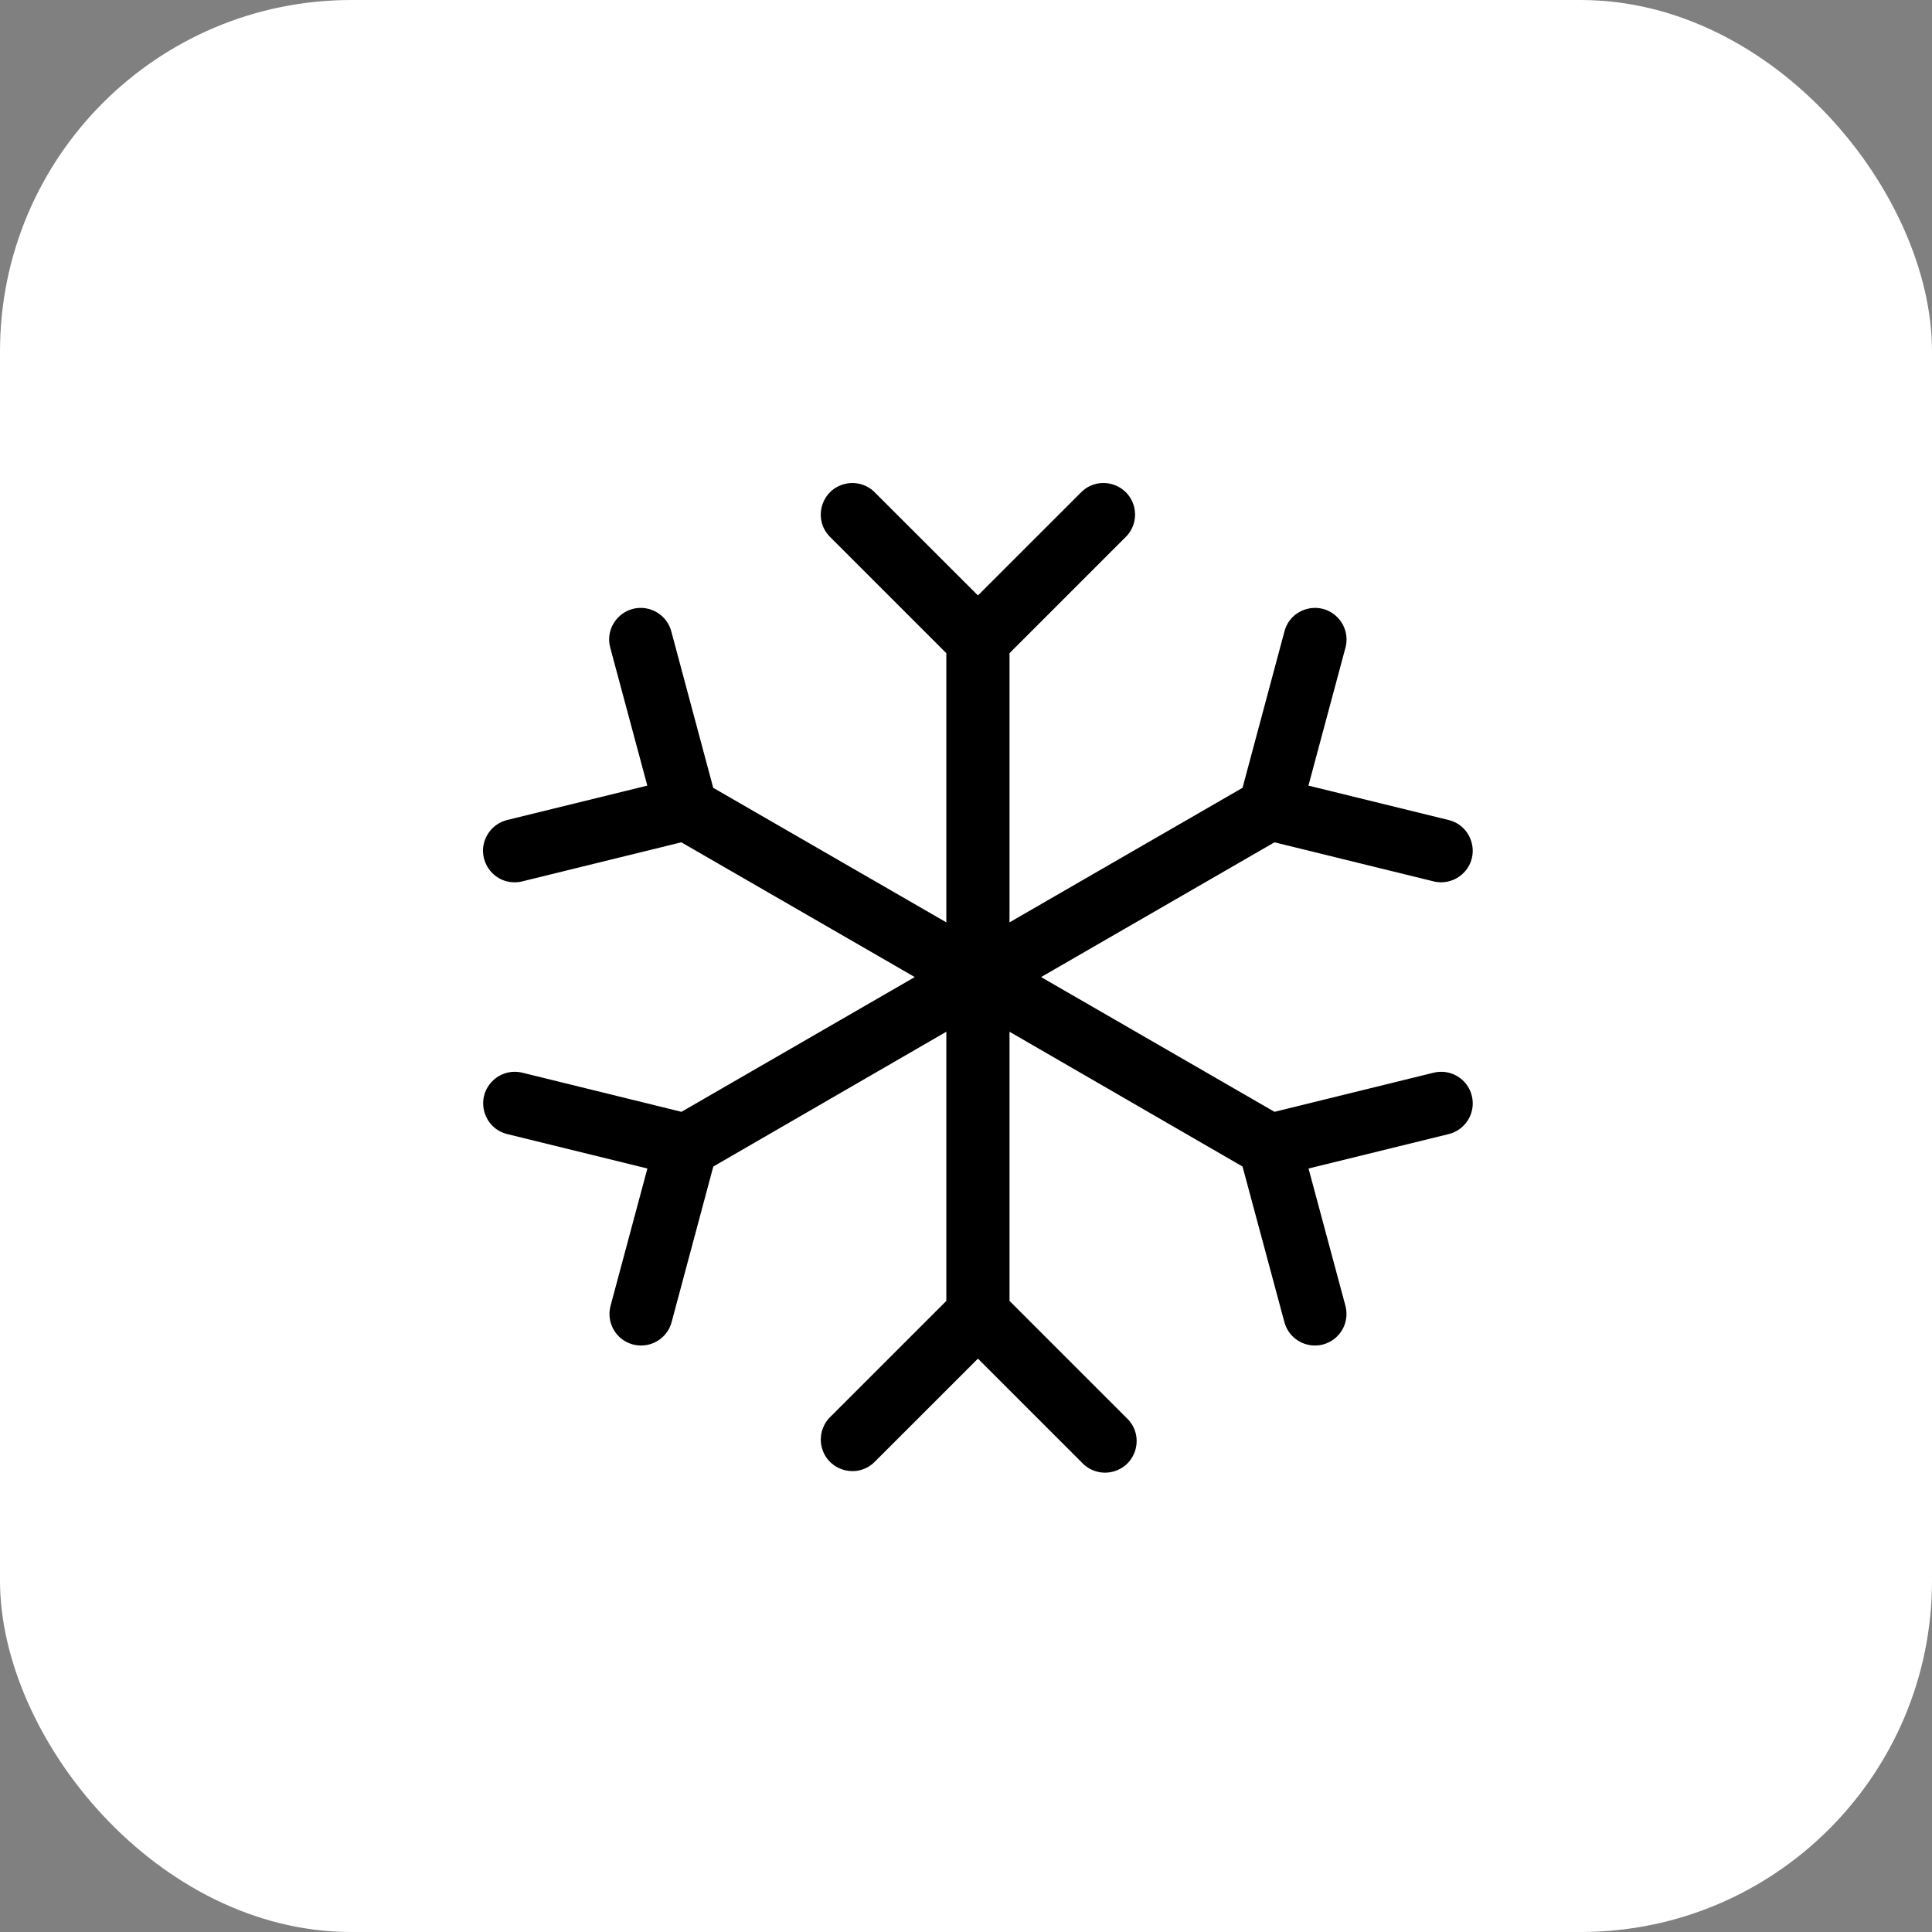 <?xml version="1.0" encoding="UTF-8"?> <svg xmlns="http://www.w3.org/2000/svg" width="44" height="44" viewBox="0 0 44 44" fill="none"><rect x="0" y="0" width="44" height="44" fill="#808080" stroke="none"/><rect width="44" height="44" rx="8" fill="white"></rect><path d="M33.52 24.957C33.615 25.343 33.379 25.733 32.993 25.828L29.801 26.612L30.641 29.738C30.744 30.122 30.516 30.517 30.132 30.619C30.072 30.635 30.009 30.643 29.947 30.643C29.621 30.644 29.335 30.425 29.251 30.11L28.298 26.567L22.991 23.497V29.627L25.657 32.293C26.062 32.671 25.907 33.345 25.377 33.507C25.114 33.588 24.828 33.511 24.64 33.31L22.272 30.942L19.903 33.31C19.497 33.687 18.836 33.485 18.711 32.945C18.658 32.712 18.723 32.468 18.886 32.293L21.552 29.627V23.497L16.245 26.567L15.294 30.116C15.208 30.428 14.923 30.644 14.599 30.643C14.536 30.643 14.474 30.635 14.413 30.619C14.03 30.517 13.802 30.122 13.905 29.738L14.744 26.612L11.553 25.828C11.015 25.696 10.821 25.031 11.205 24.631C11.383 24.445 11.646 24.369 11.896 24.43L15.52 25.321L20.833 22.252L15.517 19.183L11.893 20.073C11.837 20.087 11.78 20.094 11.722 20.094C11.168 20.095 10.821 19.496 11.097 19.016C11.195 18.845 11.359 18.722 11.55 18.675L14.742 17.892L13.902 14.765C13.748 14.233 14.228 13.734 14.765 13.866C15.025 13.93 15.228 14.133 15.292 14.393L16.243 17.942L21.552 21.006V14.876L18.886 12.21C18.509 11.805 18.711 11.143 19.251 11.019C19.484 10.965 19.728 11.031 19.903 11.194L22.272 13.561L24.64 11.194C25.046 10.816 25.707 11.019 25.832 11.558C25.885 11.791 25.82 12.035 25.657 12.21L22.991 14.876V21.006L28.298 17.942L29.249 14.393C29.381 13.855 30.045 13.662 30.445 14.045C30.638 14.231 30.713 14.508 30.638 14.765L29.799 17.892L32.99 18.675C33.528 18.806 33.723 19.471 33.341 19.871C33.205 20.013 33.017 20.093 32.821 20.094C32.764 20.094 32.706 20.087 32.65 20.073L29.026 19.183L23.71 22.252L29.026 25.321L32.65 24.43C33.036 24.335 33.426 24.571 33.52 24.957Z" fill="black"></path></svg> 